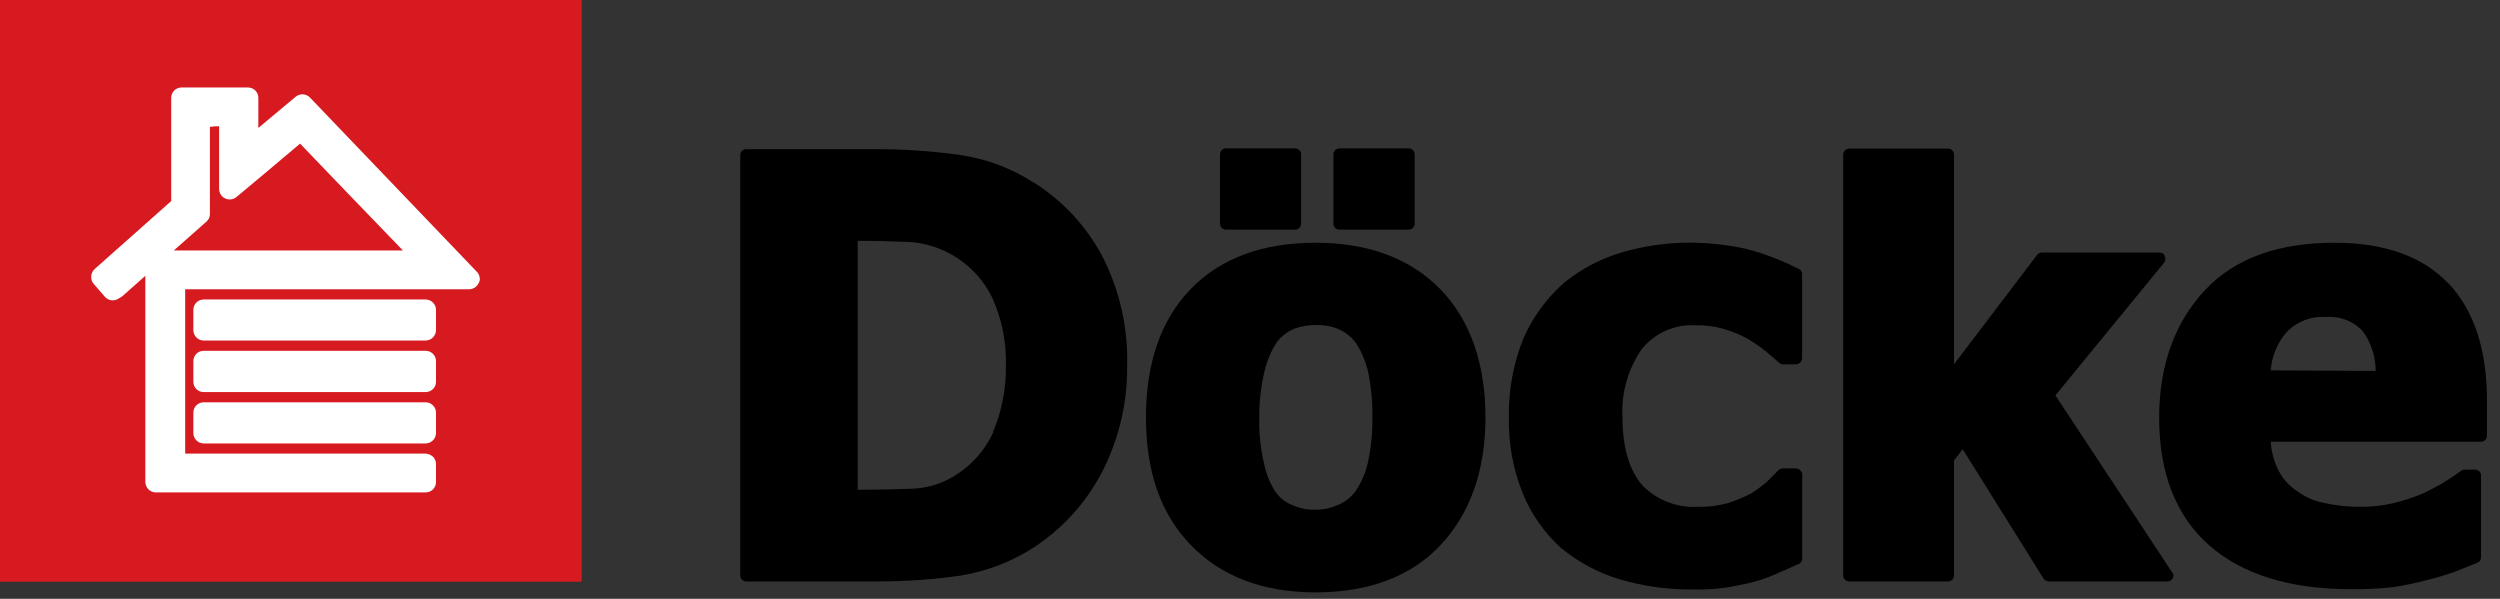 <?xml version="1.0" encoding="UTF-8"?> <svg xmlns="http://www.w3.org/2000/svg" width="167" height="40" viewBox="0 0 167 40" fill="none"><rect x="0" y="0" width="167" height="40" fill="#333333" stroke="none"/><g clip-path="url(#clip0_2252_28789)"><path d="M38.858 0H0V38.858H38.858V0Z" fill="#D71920"></path><path fill-rule="evenodd" clip-rule="evenodd" d="M13.612 20.006C13.52 20.005 13.429 20.023 13.345 20.057C13.26 20.092 13.183 20.143 13.118 20.208C13.053 20.273 13.002 20.35 12.967 20.434C12.933 20.519 12.915 20.61 12.916 20.701V22.052C12.916 22.237 12.989 22.414 13.12 22.544C13.25 22.675 13.427 22.748 13.612 22.748H28.429C28.613 22.746 28.789 22.673 28.919 22.543C29.049 22.412 29.123 22.236 29.125 22.052V20.701C29.125 20.517 29.052 20.34 28.921 20.21C28.791 20.079 28.614 20.006 28.429 20.006H13.612Z" fill="white"></path><path fill-rule="evenodd" clip-rule="evenodd" d="M13.612 23.432C13.52 23.431 13.43 23.448 13.345 23.483C13.26 23.518 13.183 23.569 13.118 23.634C13.053 23.698 13.002 23.775 12.968 23.86C12.933 23.945 12.915 24.036 12.916 24.127V25.49C12.914 25.582 12.93 25.674 12.964 25.759C12.998 25.845 13.049 25.923 13.114 25.989C13.179 26.054 13.257 26.106 13.342 26.141C13.428 26.176 13.52 26.193 13.612 26.191H28.429C28.521 26.192 28.613 26.174 28.698 26.139C28.783 26.104 28.86 26.052 28.925 25.987C28.99 25.922 29.041 25.844 29.075 25.759C29.11 25.673 29.127 25.582 29.125 25.49V24.127C29.125 23.943 29.052 23.766 28.921 23.635C28.791 23.505 28.614 23.432 28.429 23.432H13.612Z" fill="white"></path><path fill-rule="evenodd" clip-rule="evenodd" d="M13.612 26.875C13.52 26.873 13.428 26.891 13.342 26.925C13.257 26.96 13.179 27.012 13.114 27.077C13.049 27.143 12.998 27.221 12.964 27.307C12.93 27.392 12.914 27.484 12.916 27.576V28.922C12.915 29.013 12.933 29.104 12.967 29.189C13.002 29.275 13.053 29.352 13.118 29.417C13.183 29.482 13.259 29.534 13.344 29.57C13.429 29.605 13.52 29.623 13.612 29.623H28.429C28.614 29.621 28.791 29.547 28.922 29.415C29.052 29.284 29.125 29.107 29.125 28.922V27.576C29.127 27.485 29.11 27.393 29.075 27.308C29.041 27.222 28.99 27.145 28.925 27.079C28.86 27.014 28.783 26.962 28.698 26.927C28.613 26.892 28.521 26.874 28.429 26.875H13.612Z" fill="white"></path><path fill-rule="evenodd" clip-rule="evenodd" d="M16.562 5.844H12.133C12.058 5.844 11.983 5.855 11.912 5.879C11.775 5.924 11.655 6.012 11.57 6.13C11.484 6.247 11.438 6.388 11.437 6.534V13.432L6.341 17.954C6.261 18.021 6.197 18.105 6.154 18.201C6.111 18.296 6.089 18.4 6.092 18.505C6.088 18.668 6.144 18.826 6.249 18.951L7.008 19.826C7.118 19.953 7.271 20.036 7.437 20.058C7.604 20.081 7.773 20.041 7.912 19.948L8.167 19.792L9.709 18.424V32.192C9.709 32.377 9.783 32.554 9.913 32.685C10.043 32.817 10.22 32.892 10.405 32.893H28.428C28.519 32.894 28.609 32.877 28.693 32.843C28.777 32.809 28.853 32.759 28.918 32.695C28.982 32.632 29.034 32.556 29.069 32.472C29.105 32.389 29.123 32.3 29.124 32.209V31.003C29.125 30.825 29.059 30.653 28.938 30.522C28.799 30.391 28.619 30.313 28.428 30.302H12.37V19.322H31.35C31.485 19.319 31.617 19.276 31.729 19.2C31.841 19.124 31.929 19.017 31.982 18.893C32.032 18.811 32.056 18.716 32.051 18.621C32.046 18.441 31.971 18.27 31.843 18.145L20.706 6.516C20.583 6.388 20.416 6.311 20.239 6.301C20.061 6.292 19.886 6.35 19.75 6.464L17.257 8.545C17.257 7.965 17.257 7.386 17.257 7.386V6.545C17.259 6.454 17.242 6.364 17.209 6.279C17.175 6.194 17.125 6.117 17.061 6.052C16.998 5.987 16.922 5.935 16.838 5.899C16.754 5.863 16.664 5.845 16.573 5.844M14.637 8.435C14.637 9.31 14.637 11.05 14.637 11.05V12.621C14.636 12.755 14.674 12.888 14.747 13.001C14.82 13.114 14.925 13.204 15.049 13.258C15.17 13.314 15.304 13.334 15.437 13.317C15.569 13.3 15.694 13.245 15.796 13.16C15.796 13.16 19.275 10.261 20.046 9.594C20.208 9.768 25.298 15.067 26.915 16.731H11.611L13.802 14.794C13.875 14.729 13.932 14.648 13.97 14.558C14.008 14.468 14.026 14.37 14.022 14.273V8.476C14.295 8.435 14.353 8.435 14.625 8.435H14.637Z" fill="white"></path><path fill-rule="evenodd" clip-rule="evenodd" d="M81.884 15.339H86.522C86.626 15.338 86.725 15.296 86.799 15.222C86.873 15.148 86.914 15.049 86.916 14.945V10.307C86.914 10.203 86.873 10.104 86.799 10.03C86.725 9.957 86.626 9.915 86.522 9.913H81.884C81.781 9.916 81.683 9.959 81.611 10.032C81.539 10.106 81.497 10.204 81.496 10.307V14.945C81.497 15.048 81.539 15.147 81.611 15.22C81.683 15.293 81.781 15.336 81.884 15.339ZM87.873 16.215C84.348 16.215 81.531 17.246 79.536 19.31C77.542 21.374 76.551 24.255 76.551 27.89C76.551 31.525 77.542 34.336 79.536 36.4C81.531 38.464 84.307 39.571 87.873 39.571C91.438 39.571 94.278 38.499 96.238 36.4C98.197 34.301 99.229 31.455 99.229 27.89C99.229 24.325 98.232 21.409 96.238 19.345C94.243 17.281 91.432 16.215 87.873 16.215ZM91.351 30.991C91.195 31.653 90.918 32.28 90.533 32.841C90.231 33.234 89.831 33.542 89.374 33.733C88.914 33.937 88.417 34.046 87.913 34.052C87.361 34.065 86.813 33.956 86.307 33.733C85.83 33.541 85.424 33.205 85.148 32.771C84.808 32.218 84.568 31.61 84.441 30.974C84.202 29.972 84.094 28.943 84.122 27.913C84.108 26.857 84.227 25.803 84.475 24.777C84.637 24.094 84.914 23.443 85.293 22.852C85.597 22.46 85.996 22.153 86.452 21.959C86.921 21.785 87.419 21.703 87.919 21.716C88.444 21.694 88.967 21.791 89.449 22C89.913 22.211 90.313 22.541 90.609 22.957C90.973 23.538 91.238 24.177 91.391 24.846C91.598 25.855 91.693 26.884 91.675 27.913C91.689 28.942 91.582 29.97 91.357 30.974L91.351 30.991ZM89.467 15.339H94.104C94.209 15.338 94.308 15.296 94.382 15.222C94.455 15.148 94.497 15.049 94.499 14.945V10.307C94.497 10.203 94.455 10.104 94.382 10.03C94.308 9.957 94.209 9.915 94.104 9.913H89.467C89.362 9.915 89.263 9.957 89.19 10.03C89.116 10.104 89.074 10.203 89.073 10.307V14.945C89.073 14.997 89.083 15.049 89.103 15.097C89.123 15.145 89.153 15.189 89.19 15.226C89.227 15.262 89.271 15.291 89.32 15.311C89.368 15.33 89.42 15.34 89.472 15.339H89.467Z" fill="black"></path><path fill-rule="evenodd" clip-rule="evenodd" d="M137.3 26.412L144.563 17.548C144.611 17.481 144.64 17.402 144.645 17.32C144.65 17.238 144.632 17.156 144.592 17.084C144.563 16.945 144.418 16.87 144.239 16.87H136.407C136.346 16.871 136.287 16.885 136.232 16.91C136.178 16.934 136.129 16.97 136.088 17.015L130.529 24.331V10.354C130.533 10.3 130.526 10.246 130.508 10.194C130.49 10.143 130.462 10.096 130.426 10.056C130.39 10.016 130.346 9.984 130.297 9.961C130.247 9.939 130.194 9.926 130.14 9.925H123.52C123.465 9.926 123.412 9.939 123.363 9.961C123.313 9.984 123.269 10.016 123.232 10.056C123.195 10.096 123.167 10.143 123.149 10.194C123.13 10.245 123.123 10.3 123.126 10.354V38.452C123.129 38.555 123.171 38.653 123.244 38.726C123.318 38.798 123.417 38.839 123.52 38.841H130.14C130.243 38.839 130.341 38.798 130.413 38.725C130.486 38.653 130.527 38.555 130.529 38.452V30.76L131.108 30.006L136.517 38.661C136.558 38.717 136.613 38.763 136.675 38.794C136.737 38.825 136.806 38.841 136.876 38.841H144.784C144.857 38.841 144.928 38.821 144.991 38.784C145.053 38.746 145.104 38.691 145.137 38.626C145.174 38.566 145.191 38.496 145.185 38.426C145.178 38.356 145.149 38.29 145.102 38.238L137.3 26.412Z" fill="black"></path><path fill-rule="evenodd" clip-rule="evenodd" d="M163.566 18.934C165.276 20.754 166.128 23.386 166.128 26.737V29.119C166.126 29.223 166.085 29.322 166.01 29.394C165.937 29.467 165.838 29.508 165.734 29.508H151.687C151.724 30.166 151.896 30.809 152.192 31.398C152.479 31.982 152.923 32.475 153.473 32.824C154.014 33.224 154.642 33.492 155.305 33.606C156.089 33.782 156.89 33.865 157.693 33.855C158.435 33.863 159.175 33.779 159.896 33.606C160.565 33.444 161.221 33.229 161.856 32.963C162.354 32.713 162.853 32.47 163.316 32.18C163.78 31.89 164.099 31.681 164.418 31.438C164.48 31.392 164.555 31.368 164.632 31.369H165.345C165.449 31.369 165.547 31.409 165.62 31.482C165.693 31.555 165.734 31.654 165.734 31.757V37.241C165.733 37.318 165.708 37.393 165.664 37.456C165.62 37.52 165.557 37.568 165.485 37.595L164.03 38.174C163.398 38.4 162.756 38.594 162.105 38.754C161.366 38.949 160.617 39.103 159.861 39.218C158.916 39.325 157.966 39.372 157.015 39.357C152.957 39.357 149.751 38.36 147.543 36.4C145.334 34.441 144.232 31.56 144.232 27.925C144.232 24.406 145.264 21.548 147.293 19.38C149.322 17.212 152.267 16.215 155.943 16.215C159.293 16.215 161.856 17.137 163.566 18.951M151.687 24.742C151.752 23.811 152.114 22.925 152.719 22.215C153.059 21.854 153.474 21.574 153.935 21.394C154.396 21.215 154.892 21.14 155.386 21.177C155.842 21.138 156.301 21.204 156.727 21.371C157.154 21.538 157.536 21.801 157.844 22.14C158.396 22.908 158.694 23.831 158.696 24.777L151.687 24.742Z" fill="black"></path><path fill-rule="evenodd" clip-rule="evenodd" d="M120.127 17.954C118.985 17.366 117.779 16.911 116.533 16.598C115.35 16.35 114.147 16.22 112.939 16.209C111.397 16.203 109.863 16.418 108.382 16.847C106.965 17.256 105.644 17.946 104.498 18.876C103.342 19.889 102.418 21.141 101.791 22.545C101.098 24.238 100.758 26.055 100.794 27.884C100.758 29.627 101.075 31.358 101.727 32.974C102.296 34.362 103.17 35.604 104.284 36.609C105.439 37.561 106.773 38.273 108.208 38.702C109.804 39.169 111.461 39.396 113.124 39.374C113.886 39.393 114.648 39.347 115.402 39.235C115.982 39.125 116.608 39.021 117.252 38.841C117.788 38.691 118.312 38.497 118.817 38.261L120.133 37.681C120.207 37.656 120.271 37.609 120.317 37.545C120.362 37.482 120.387 37.406 120.388 37.328V31.682C120.377 31.575 120.327 31.476 120.248 31.403C120.169 31.331 120.066 31.29 119.959 31.287H119.101C118.996 31.288 118.895 31.327 118.817 31.398L118.034 32.18C117.699 32.468 117.343 32.729 116.968 32.963C116.474 33.218 115.96 33.434 115.431 33.606C114.758 33.791 114.06 33.875 113.362 33.855C112.692 33.886 112.023 33.777 111.398 33.535C110.773 33.292 110.206 32.921 109.733 32.447C108.846 31.45 108.382 29.913 108.382 27.884C108.293 26.266 108.743 24.663 109.663 23.328C110.092 22.795 110.642 22.372 111.267 22.094C111.892 21.816 112.575 21.691 113.257 21.728C113.896 21.714 114.533 21.796 115.147 21.971C115.674 22.129 116.185 22.336 116.672 22.592C117.097 22.836 117.504 23.111 117.889 23.415C118.243 23.699 118.562 23.995 118.846 24.227C118.877 24.262 118.915 24.29 118.958 24.309C119.001 24.328 119.048 24.337 119.095 24.337H119.953C120.06 24.337 120.164 24.297 120.243 24.226C120.322 24.154 120.372 24.055 120.382 23.948V18.296C120.38 18.218 120.355 18.143 120.31 18.079C120.264 18.016 120.201 17.968 120.127 17.942" fill="black"></path><path fill-rule="evenodd" clip-rule="evenodd" d="M69.107 12.237C67.605 11.249 65.903 10.605 64.122 10.353C62.27 10.092 60.403 9.962 58.533 9.965H49.838C49.735 9.966 49.637 10.008 49.565 10.08C49.492 10.153 49.451 10.251 49.449 10.353V38.452C49.451 38.554 49.492 38.652 49.565 38.725C49.637 38.797 49.735 38.839 49.838 38.84H58.638C60.482 38.841 62.325 38.712 64.151 38.452C65.903 38.169 67.577 37.526 69.067 36.562C70.95 35.327 72.493 33.639 73.554 31.652C74.726 29.424 75.323 26.94 75.293 24.423C75.359 21.901 74.795 19.402 73.652 17.153C72.597 15.151 71.038 13.457 69.13 12.237M66.354 28.869C65.817 30.041 64.951 31.032 63.861 31.721C62.996 32.287 61.994 32.605 60.962 32.643C60 32.684 58.754 32.713 57.293 32.713V16.087C58.504 16.087 59.681 16.121 60.713 16.162C61.883 16.233 63.013 16.612 63.989 17.262C64.965 17.912 65.75 18.808 66.267 19.86C66.915 21.278 67.232 22.824 67.194 24.382C67.221 25.922 66.927 27.45 66.33 28.869H66.354Z" fill="black"></path></g><defs><clipPath id="clip0_2252_28789"><rect width="166.377" height="40" fill="white"></rect></clipPath></defs></svg> 